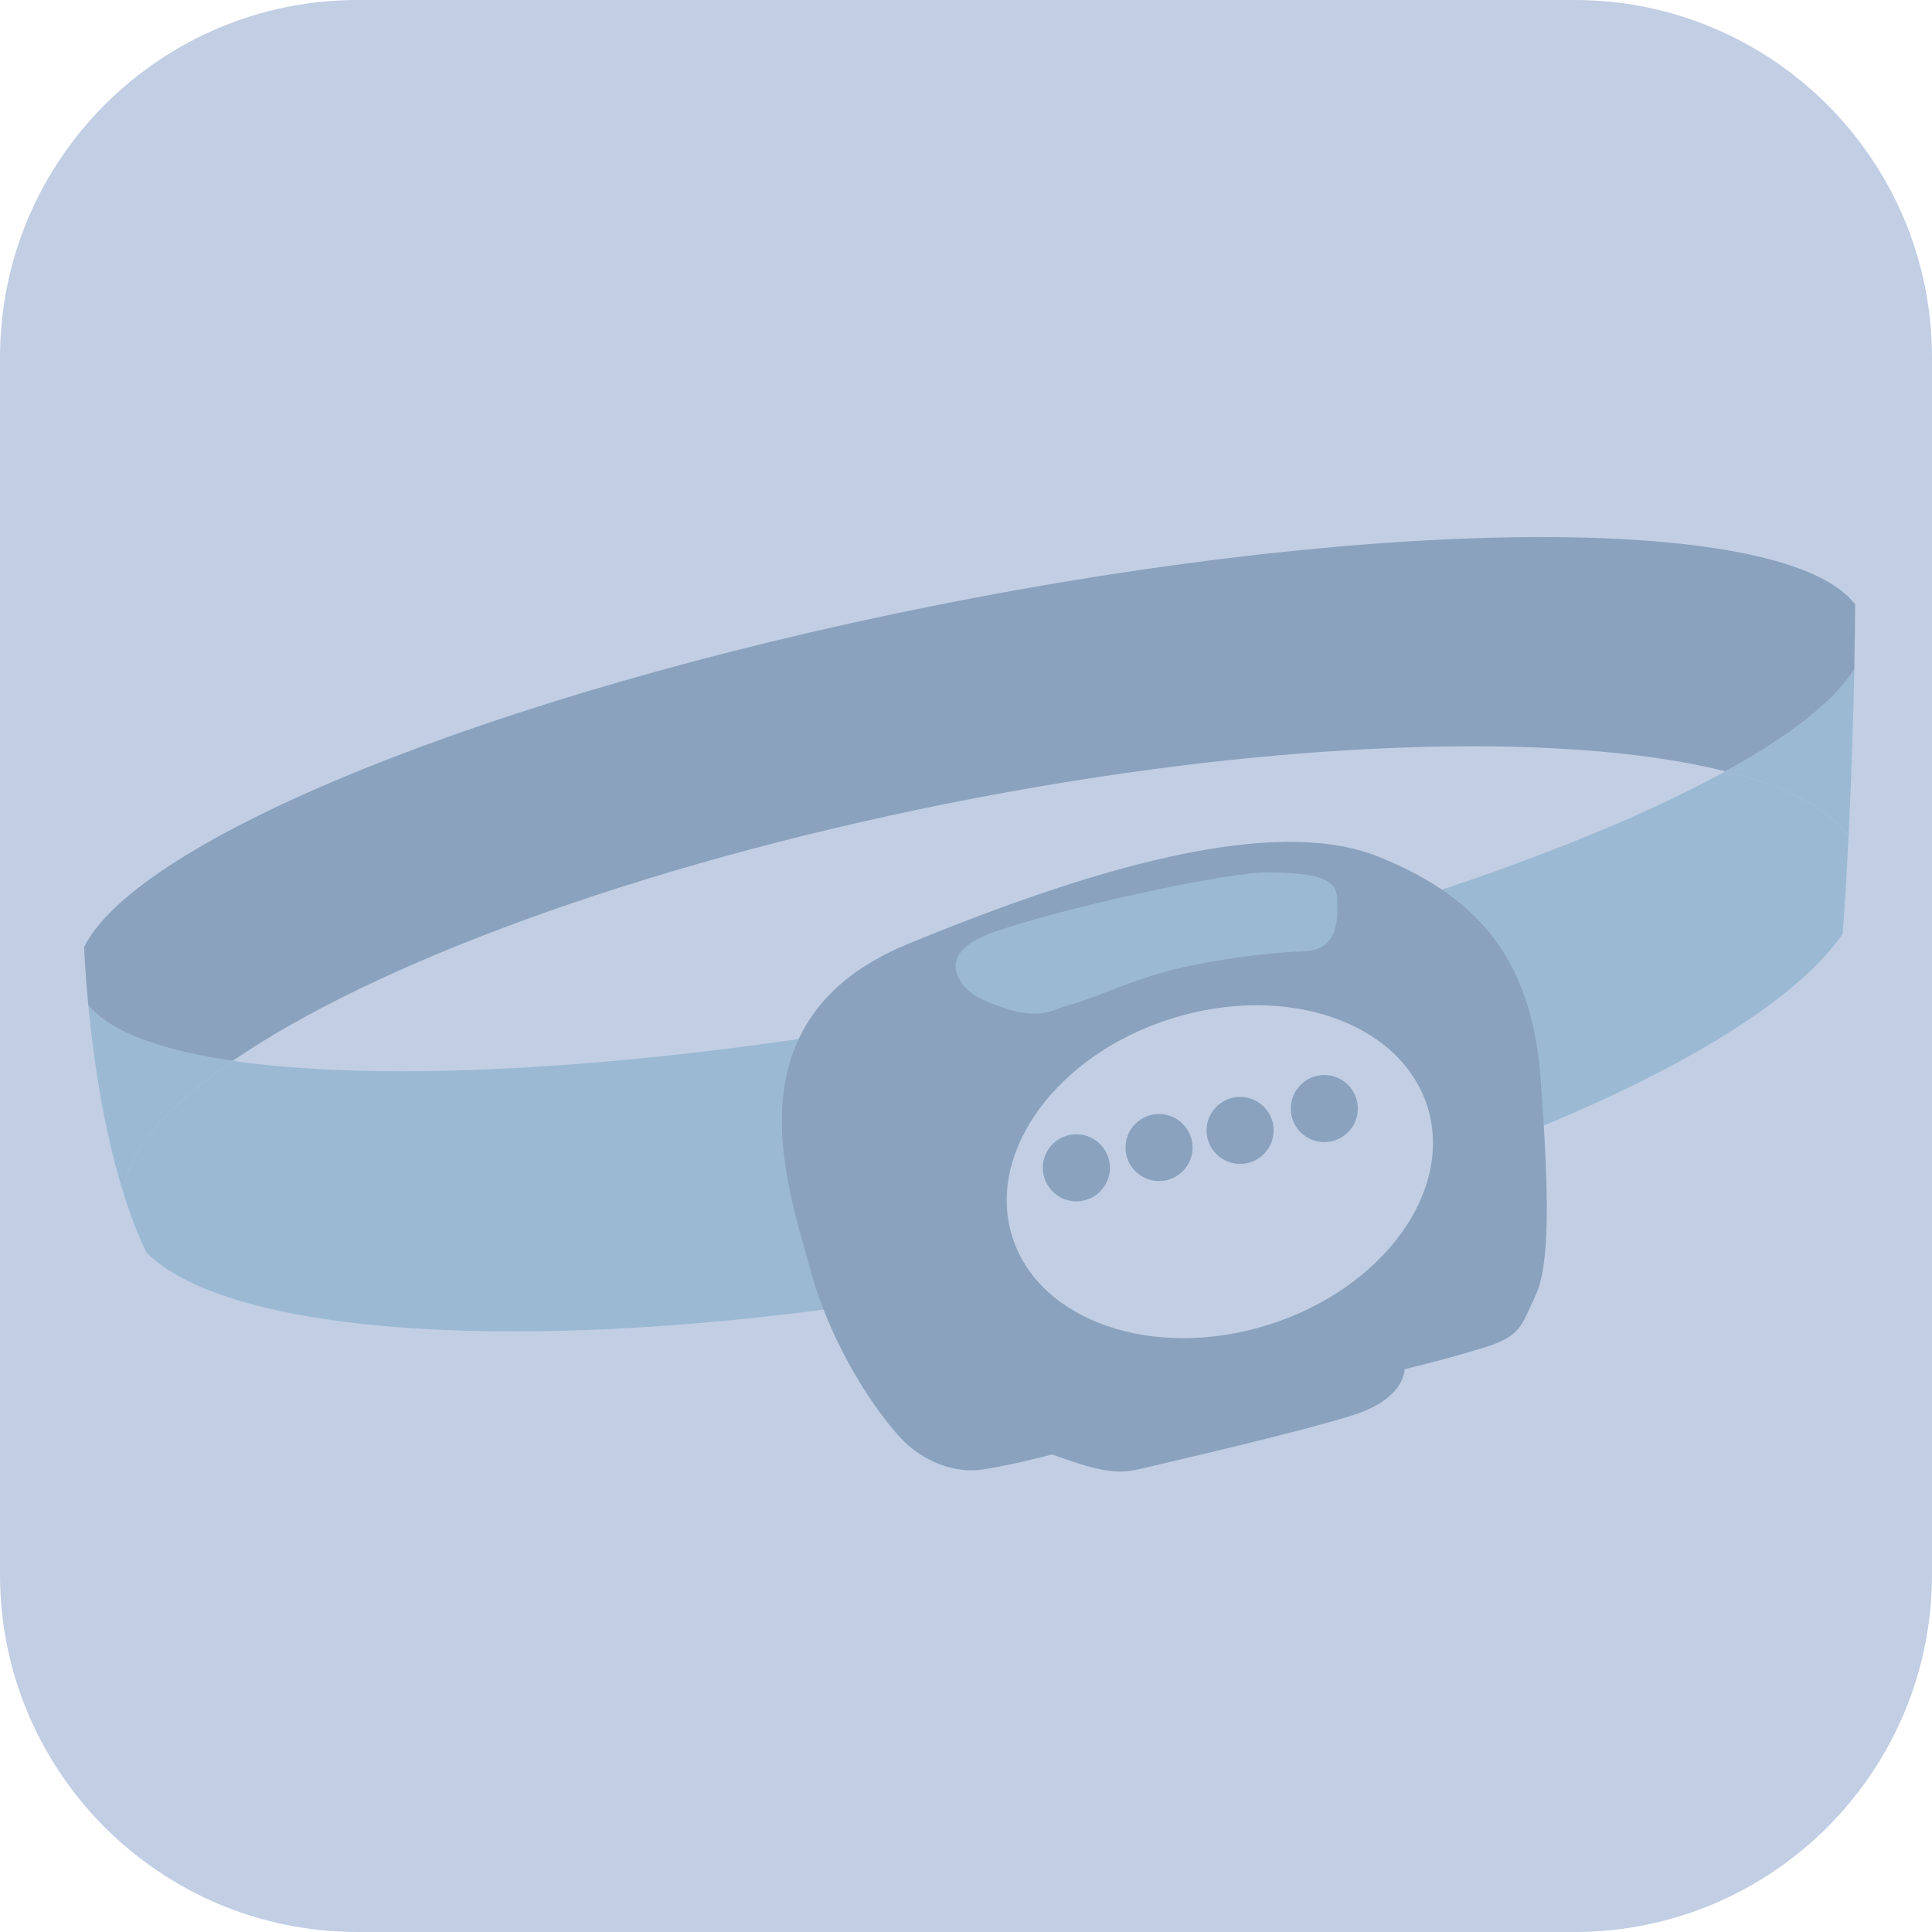 <?xml version="1.0" encoding="utf-8"?>
<!-- Generator: Adobe Illustrator 14.0.0, SVG Export Plug-In . SVG Version: 6.00 Build 43363)  -->
<!DOCTYPE svg PUBLIC "-//W3C//DTD SVG 1.1//EN" "http://www.w3.org/Graphics/SVG/1.1/DTD/svg11.dtd">
<svg version="1.1" id="Layer_1" xmlns="http://www.w3.org/2000/svg" xmlns:xlink="http://www.w3.org/1999/xlink" x="0px" y="0px"
	 viewBox="0 0 300 300" enable-background="new 0 0 300 300" xml:space="preserve">
<path fill="#C1CEE4" d="M300,244.477C300,275.139,275.139,300,244.477,300H55.529C24.861,300,0,275.139,0,244.477V55.529
	C0,24.861,24.861,0,55.529,0h188.947C275.139,0,300,24.861,300,55.529"/>
<g>
	<path fill="#9BB9D3" d="M267.928,119.766c9.271,2.33,15.892,5.687,19.114,10.024c0.497-10.098,0.759-19.195,0.893-25.882
		C284.86,108.863,277.925,114.261,267.928,119.766z"/>
	<path fill="#9BB9D3" d="M36.138,164.729c-11.306-1.645-19.148-4.559-22.431-8.701c0.739,7.748,2.27,18.947,5.405,29.052
		C19.83,178.747,25.906,171.765,36.138,164.729z"/>
	<path fill="#8AA2BD" d="M36.138,164.729c21.86-15.019,62.667-30.259,110.698-39.9c50.314-10.091,95.679-11.447,121.091-5.063
		c9.997-5.505,16.933-10.903,20.007-15.858c0.088-4.707,0.121-8.211,0.128-10.071c-10.648-13.878-71.905-14.052-143.401,0.289
		c-68.542,13.75-123.267,36.188-131.599,52.925c0.054,1.35,0.222,4.606,0.645,8.976C16.99,160.17,24.832,163.084,36.138,164.729z"/>
	<path fill="#9BB9D3" d="M267.928,119.766c-23.519,12.944-63.977,26.439-110.927,35.859c-49.803,9.99-94.639,12.931-120.863,9.104
		c-10.232,7.036-16.308,14.019-17.026,20.351c1.034,3.33,2.242,6.525,3.652,9.453c14.898,14.689,72.53,16.536,138.708,3.256
		c62.003-12.435,111.96-34.221,124.663-52.791c0.369-5.204,0.665-10.326,0.906-15.207
		C283.819,125.453,277.199,122.096,267.928,119.766z"/>
</g>
<path fill="#8AA2BD" d="M163.386,225.846c0,0-8.063,2.101-11.614,2.423c-3.552,0.322-8.231-1.134-11.79-4.847
	c-3.552-3.713-10.816-13.885-14.207-26.467c-3.384-12.595-13.065-38.738,15.173-50.36c28.252-11.622,56.651-20.175,73.121-13.562
	c16.462,6.62,23.888,16.953,25.177,34.704c1.289,17.759,1.457,28.574-0.806,33.415c-2.263,4.834-2.263,6.291-7.909,8.07
	c-5.646,1.772-12.427,3.384-12.427,3.384s0.161,4.519-7.909,7.104s-27.762,7.104-31.797,8.07
	C174.363,228.752,172.584,229.235,163.386,225.846z"/>
<path fill="#9BB9D3" d="M152.094,154.987c-2.384-1.108-7.748-6.459,1.611-10.011c9.358-3.551,36.959-9.681,43.418-9.52
	c6.452,0.161,10.326,0.645,10.494,3.874c0.154,3.229,0.315,8.231-5.17,8.392s-15.656,1.457-22.27,3.391
	c-6.62,1.94-10.978,4.196-13.885,4.848C163.386,156.605,161.452,159.345,152.094,154.987z"/>
<path fill="#C1CEE4" d="M221.662,171.879c4.096,13.159-7.016,28.313-24.814,33.872c-17.812,5.552-35.57-0.604-39.672-13.75
	c-4.109-13.146,7.009-28.313,24.808-33.865C199.795,152.584,217.554,158.733,221.662,171.879z"/>
<path fill="#8AA2BD" d="M172.349,181.332c0,2.881-2.336,5.21-5.21,5.21c-2.873,0-5.21-2.329-5.21-5.21
	c0-2.873,2.337-5.203,5.21-5.203C170.013,176.129,172.349,178.459,172.349,181.332z"/>
<path fill="#8AA2BD" d="M185.18,178.19c0,2.873-2.337,5.203-5.204,5.203c-2.88,0-5.21-2.33-5.21-5.203
	c0-2.874,2.33-5.203,5.21-5.203C182.843,172.987,185.18,175.316,185.18,178.19z"/>
<path fill="#8AA2BD" d="M197.768,175.531c0,2.867-2.33,5.203-5.203,5.203s-5.21-2.336-5.21-5.203c0-2.88,2.337-5.21,5.21-5.21
	S197.768,172.651,197.768,175.531z"/>
<path fill="#8AA2BD" d="M210.84,172.141c0,2.874-2.33,5.204-5.203,5.204c-2.881,0-5.203-2.33-5.203-5.204
	c0-2.88,2.322-5.21,5.203-5.21C208.51,166.931,210.84,169.261,210.84,172.141z"/>
</svg>
